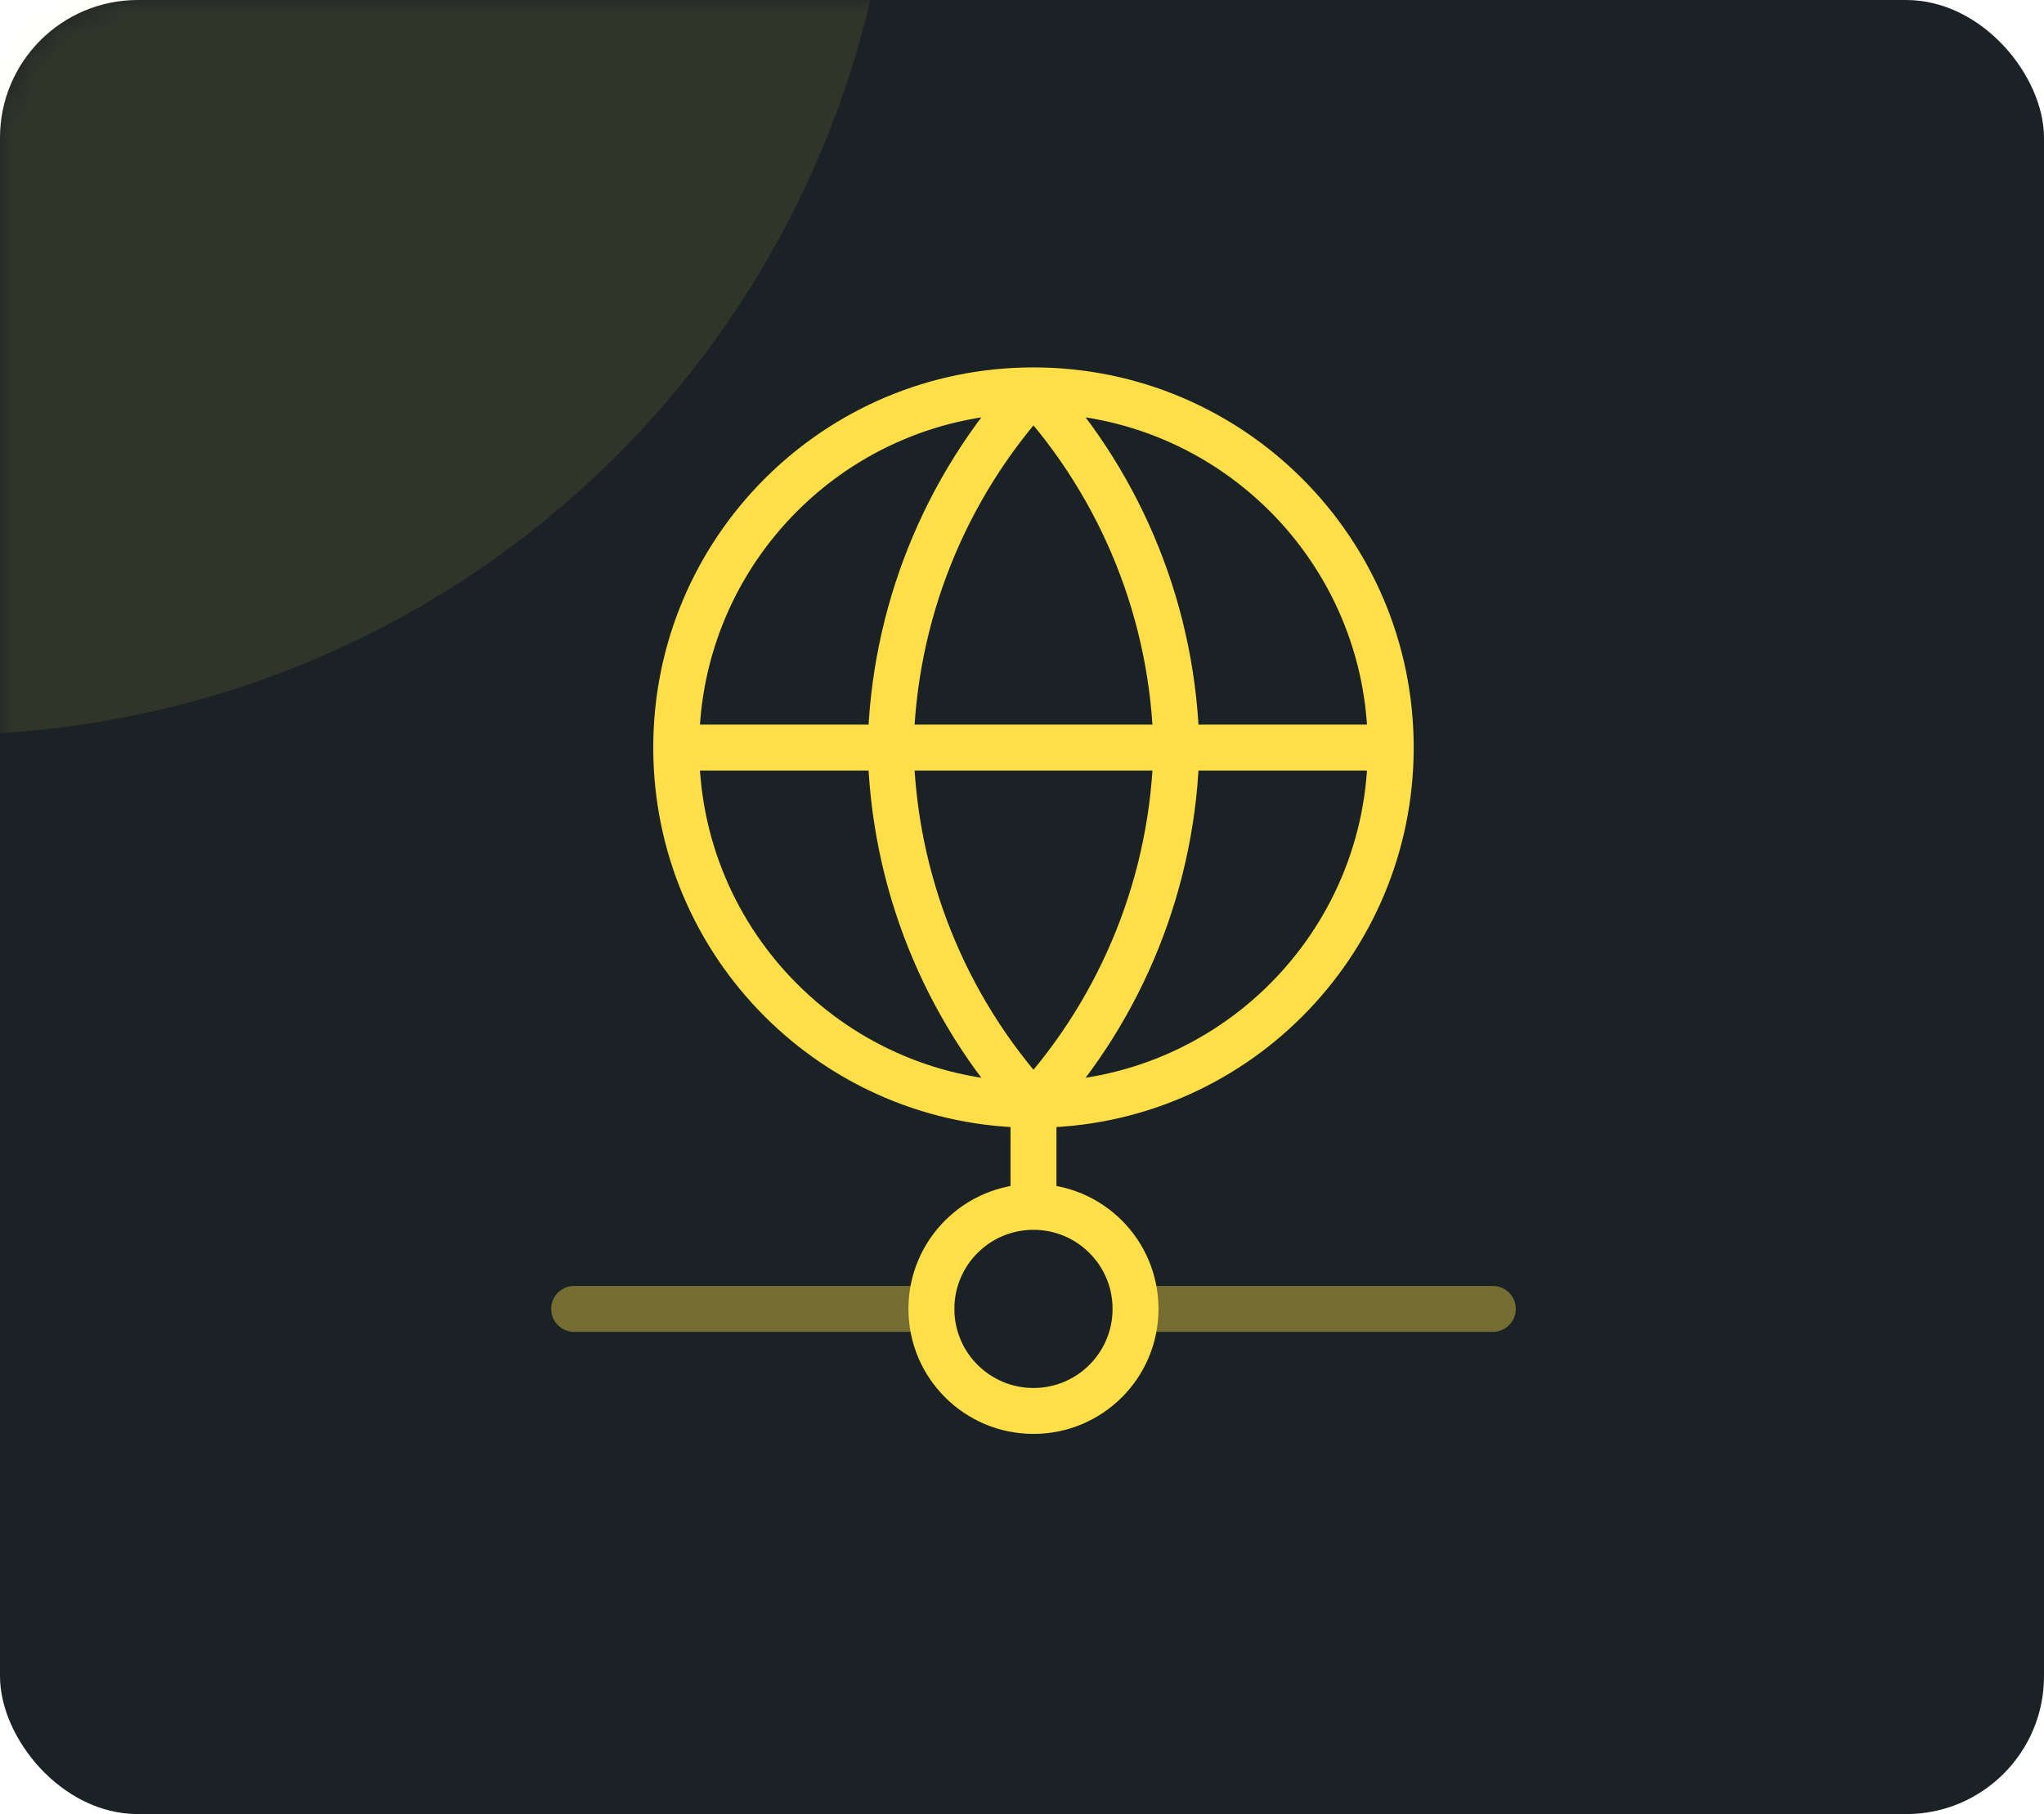 <?xml version="1.0" encoding="UTF-8"?> <svg xmlns="http://www.w3.org/2000/svg" width="89" height="79" viewBox="0 0 89 79" fill="none"><rect width="89" height="79" rx="6" fill="#1B2226"></rect><mask id="mask0_979_2384" style="mask-type:alpha" maskUnits="userSpaceOnUse" x="0" y="0" width="89" height="79"><rect width="89" height="79" rx="6" fill="#D9D9D9"></rect></mask><g mask="url(#mask0_979_2384)"><path opacity="0.4" d="M40.556 57H25M65 57H49.444" stroke="#FFDF48" stroke-width="2" stroke-linecap="round" stroke-linejoin="round"></path><path d="M60.555 32.556C60.555 41.147 53.591 48.111 45 48.111M60.555 32.556C60.555 23.965 53.591 17 45 17M60.555 32.556H29.444M45 48.111C36.409 48.111 29.444 41.147 29.444 32.556M45 48.111C48.891 43.852 51.104 38.324 51.224 32.556C51.104 26.788 48.891 21.26 45 17M45 48.111C41.109 43.852 38.9 38.324 38.78 32.556C38.9 26.788 41.109 21.26 45 17M45 48.111V52.556M45 17C36.409 17 29.444 23.965 29.444 32.556M45 52.556C42.545 52.556 40.555 54.545 40.555 57C40.555 59.455 42.545 61.444 45 61.444C47.455 61.444 49.444 59.455 49.444 57C49.444 54.545 47.455 52.556 45 52.556Z" stroke="#FFDF48" stroke-width="2" stroke-linecap="round" stroke-linejoin="round"></path><g opacity="0.1" filter="url(#filter0_f_979_2384)"><circle cx="-2.5" cy="-9.5" r="41.5" fill="#FFDF48"></circle></g></g><defs><filter id="filter0_f_979_2384" x="-69" y="-76" width="133" height="133" filterUnits="userSpaceOnUse" color-interpolation-filters="sRGB"><feFlood flood-opacity="0" result="BackgroundImageFix"></feFlood><feBlend mode="normal" in="SourceGraphic" in2="BackgroundImageFix" result="shape"></feBlend><feGaussianBlur stdDeviation="12.5" result="effect1_foregroundBlur_979_2384"></feGaussianBlur></filter></defs></svg> 
